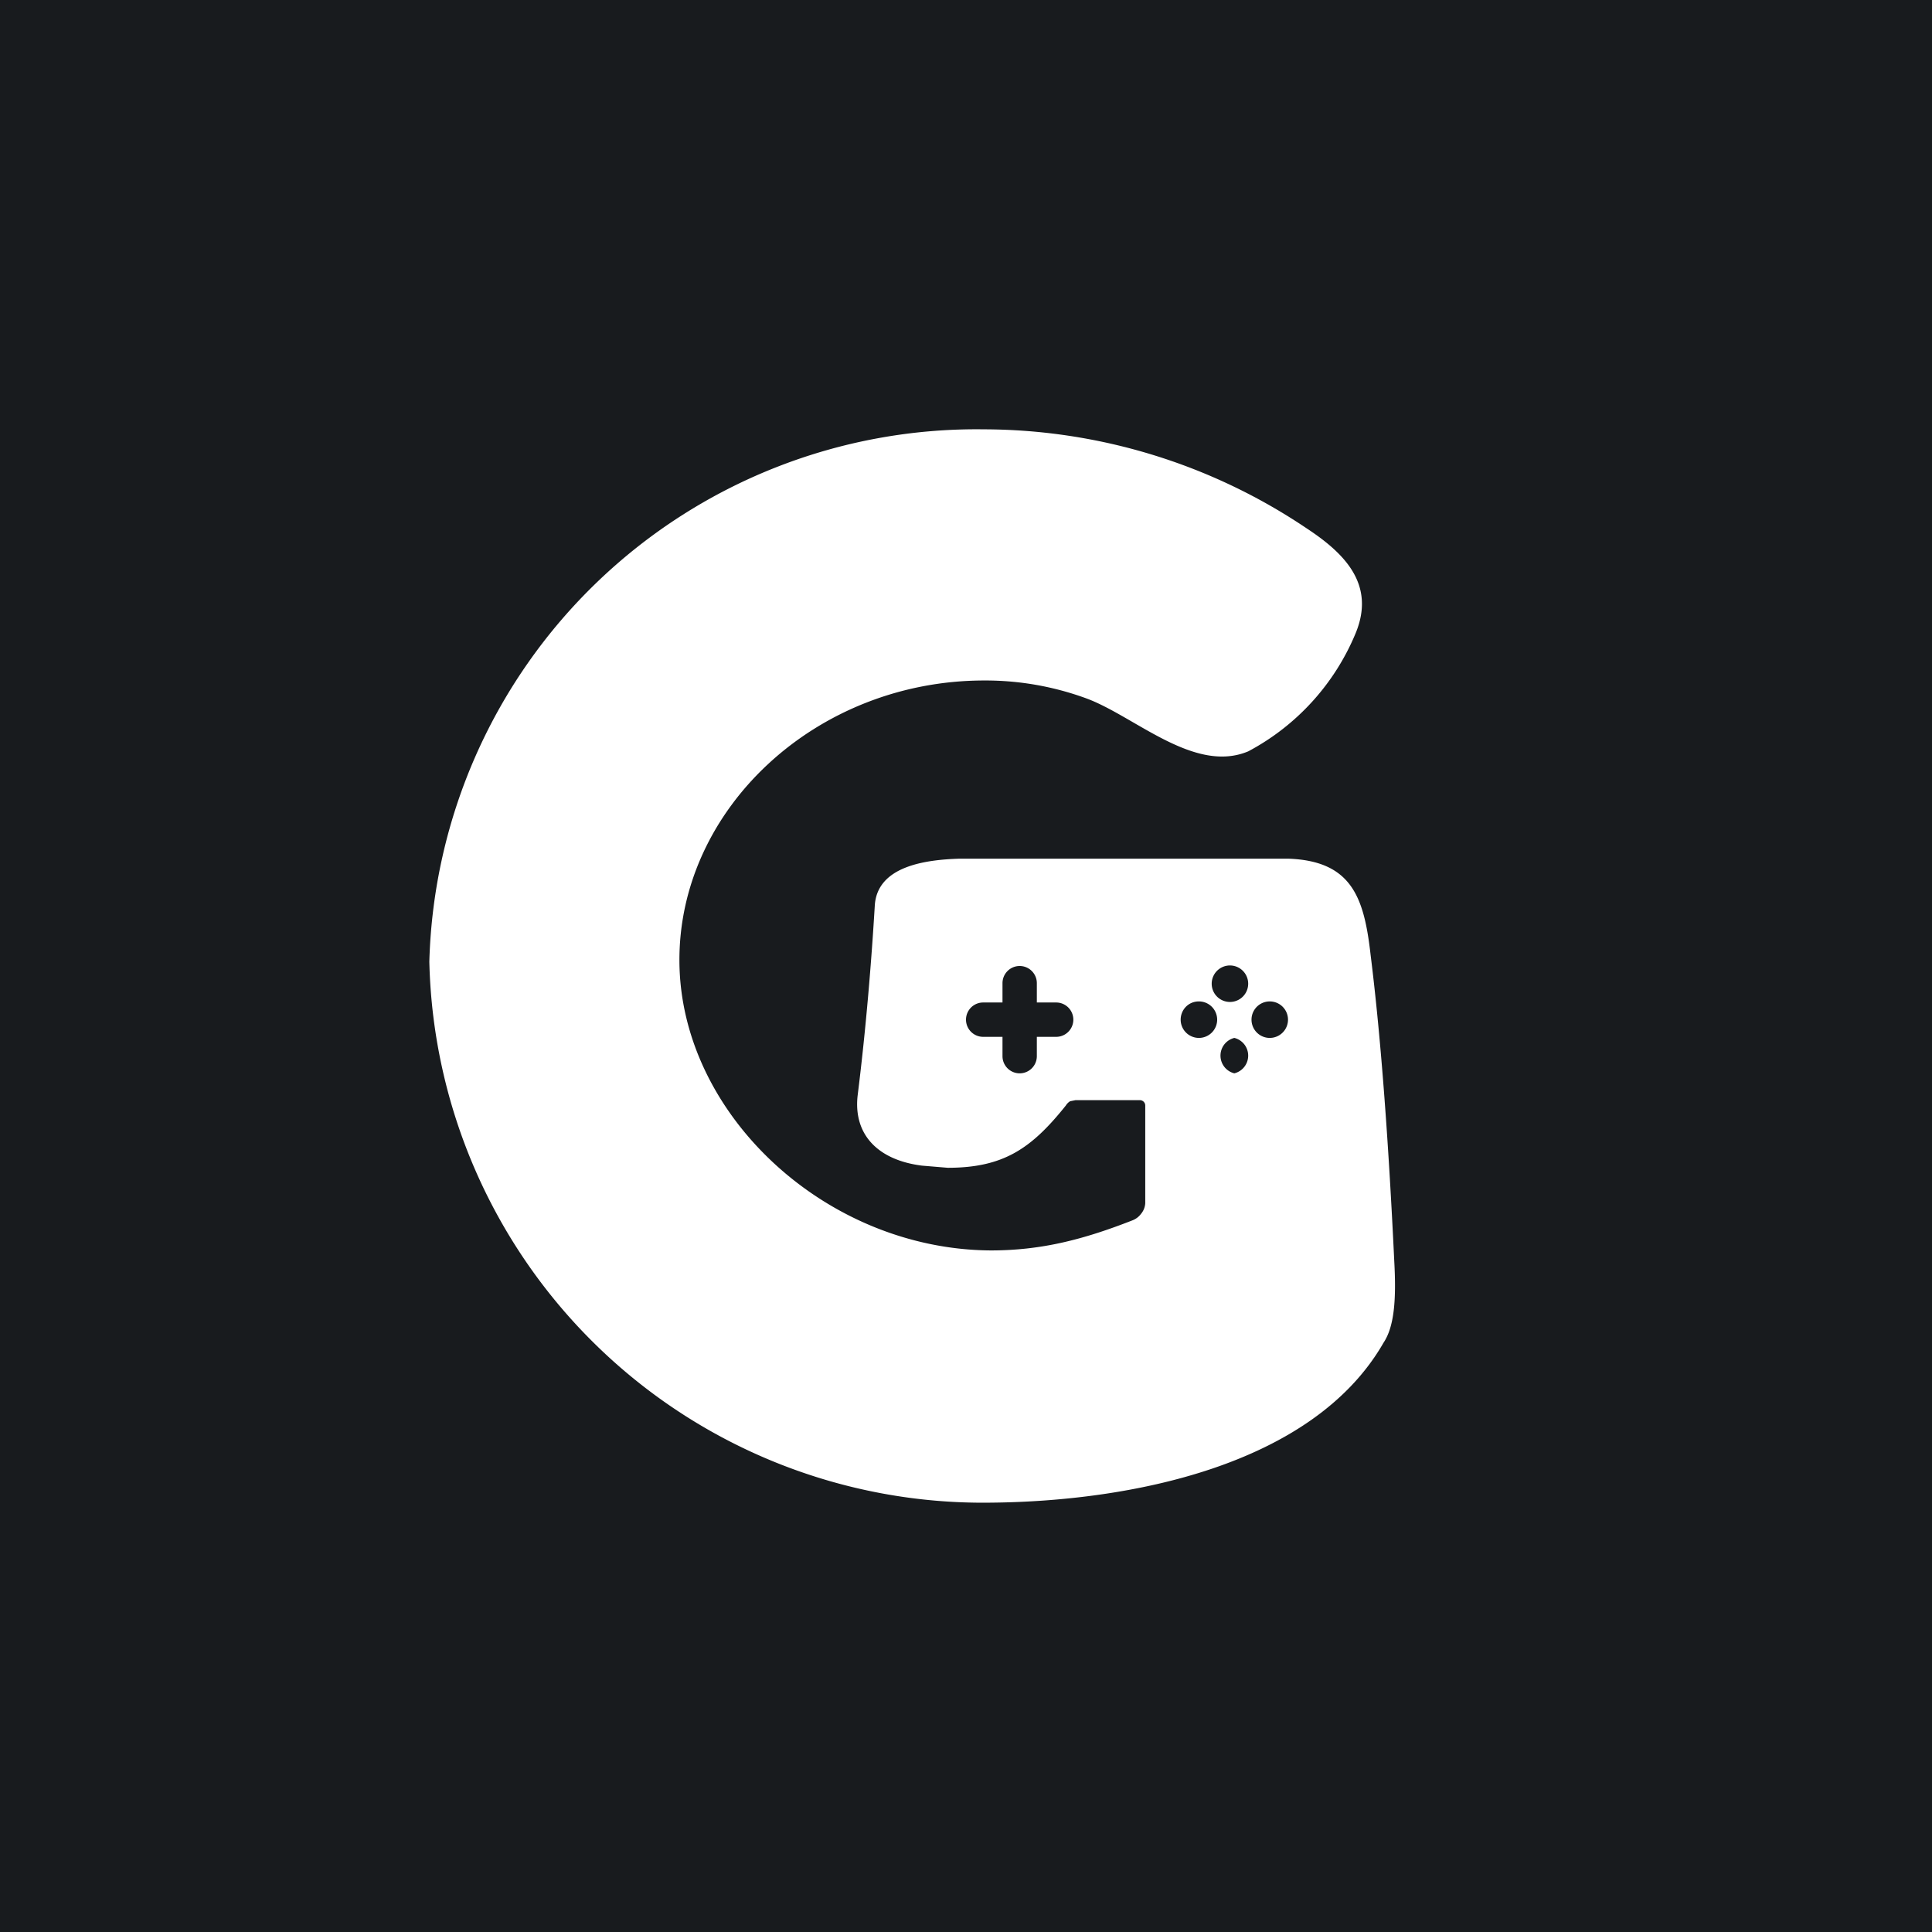 <!-- by TradingView --><svg width="18" height="18" viewBox="0 0 18 18" xmlns="http://www.w3.org/2000/svg"><path fill="#181B1E" d="M0 0h18v18H0z"/><path d="M9.17 4a5.4 5.4 0 0 1 3 .92c.35.23.65.52.46.98a2.2 2.2 0 0 1-1 1.1c-.5.21-1.05-.32-1.5-.49a2.73 2.73 0 0 0-.96-.17c-1.57 0-2.85 1.2-2.84 2.62.01 1.42 1.36 2.68 2.9 2.69.47 0 .86-.1 1.32-.28a.18.18 0 0 0 .08-.06.17.17 0 0 0 .04-.1v-.91a.05.05 0 0 0-.05-.05h-.6l-.05.01a.12.12 0 0 0-.04.04c-.32.4-.58.58-1.1.58l-.24-.02c-.4-.05-.64-.28-.6-.65.08-.64.13-1.27.16-1.77.02-.37.47-.43.79-.44H12c.6.02.71.37.77.9.1.8.17 1.8.22 2.85.02.36 0 .61-.1.76-.66 1.15-2.37 1.48-3.67 1.49A5.16 5.16 0 0 1 4 8.96 5.1 5.1 0 0 1 9.17 4Zm.33 5a.16.16 0 0 0-.16.16v.18h-.18a.16.16 0 0 0 0 .32h.18v.18a.16.16 0 0 0 .32 0v-.18h.18a.16.16 0 0 0 0-.32h-.18v-.18A.16.16 0 0 0 9.5 9Zm2 .67a.17.17 0 0 0 0 .33.17.17 0 0 0 0-.33Zm-.33-.34c-.1 0-.17.08-.17.17a.17.17 0 1 0 .17-.17Zm.66 0a.17.17 0 1 0 0 .34.17.17 0 0 0 0-.34ZM11.5 9a.17.17 0 1 0 0 .33.17.17 0 0 0 0-.33Z" fill="#fff"/></svg>